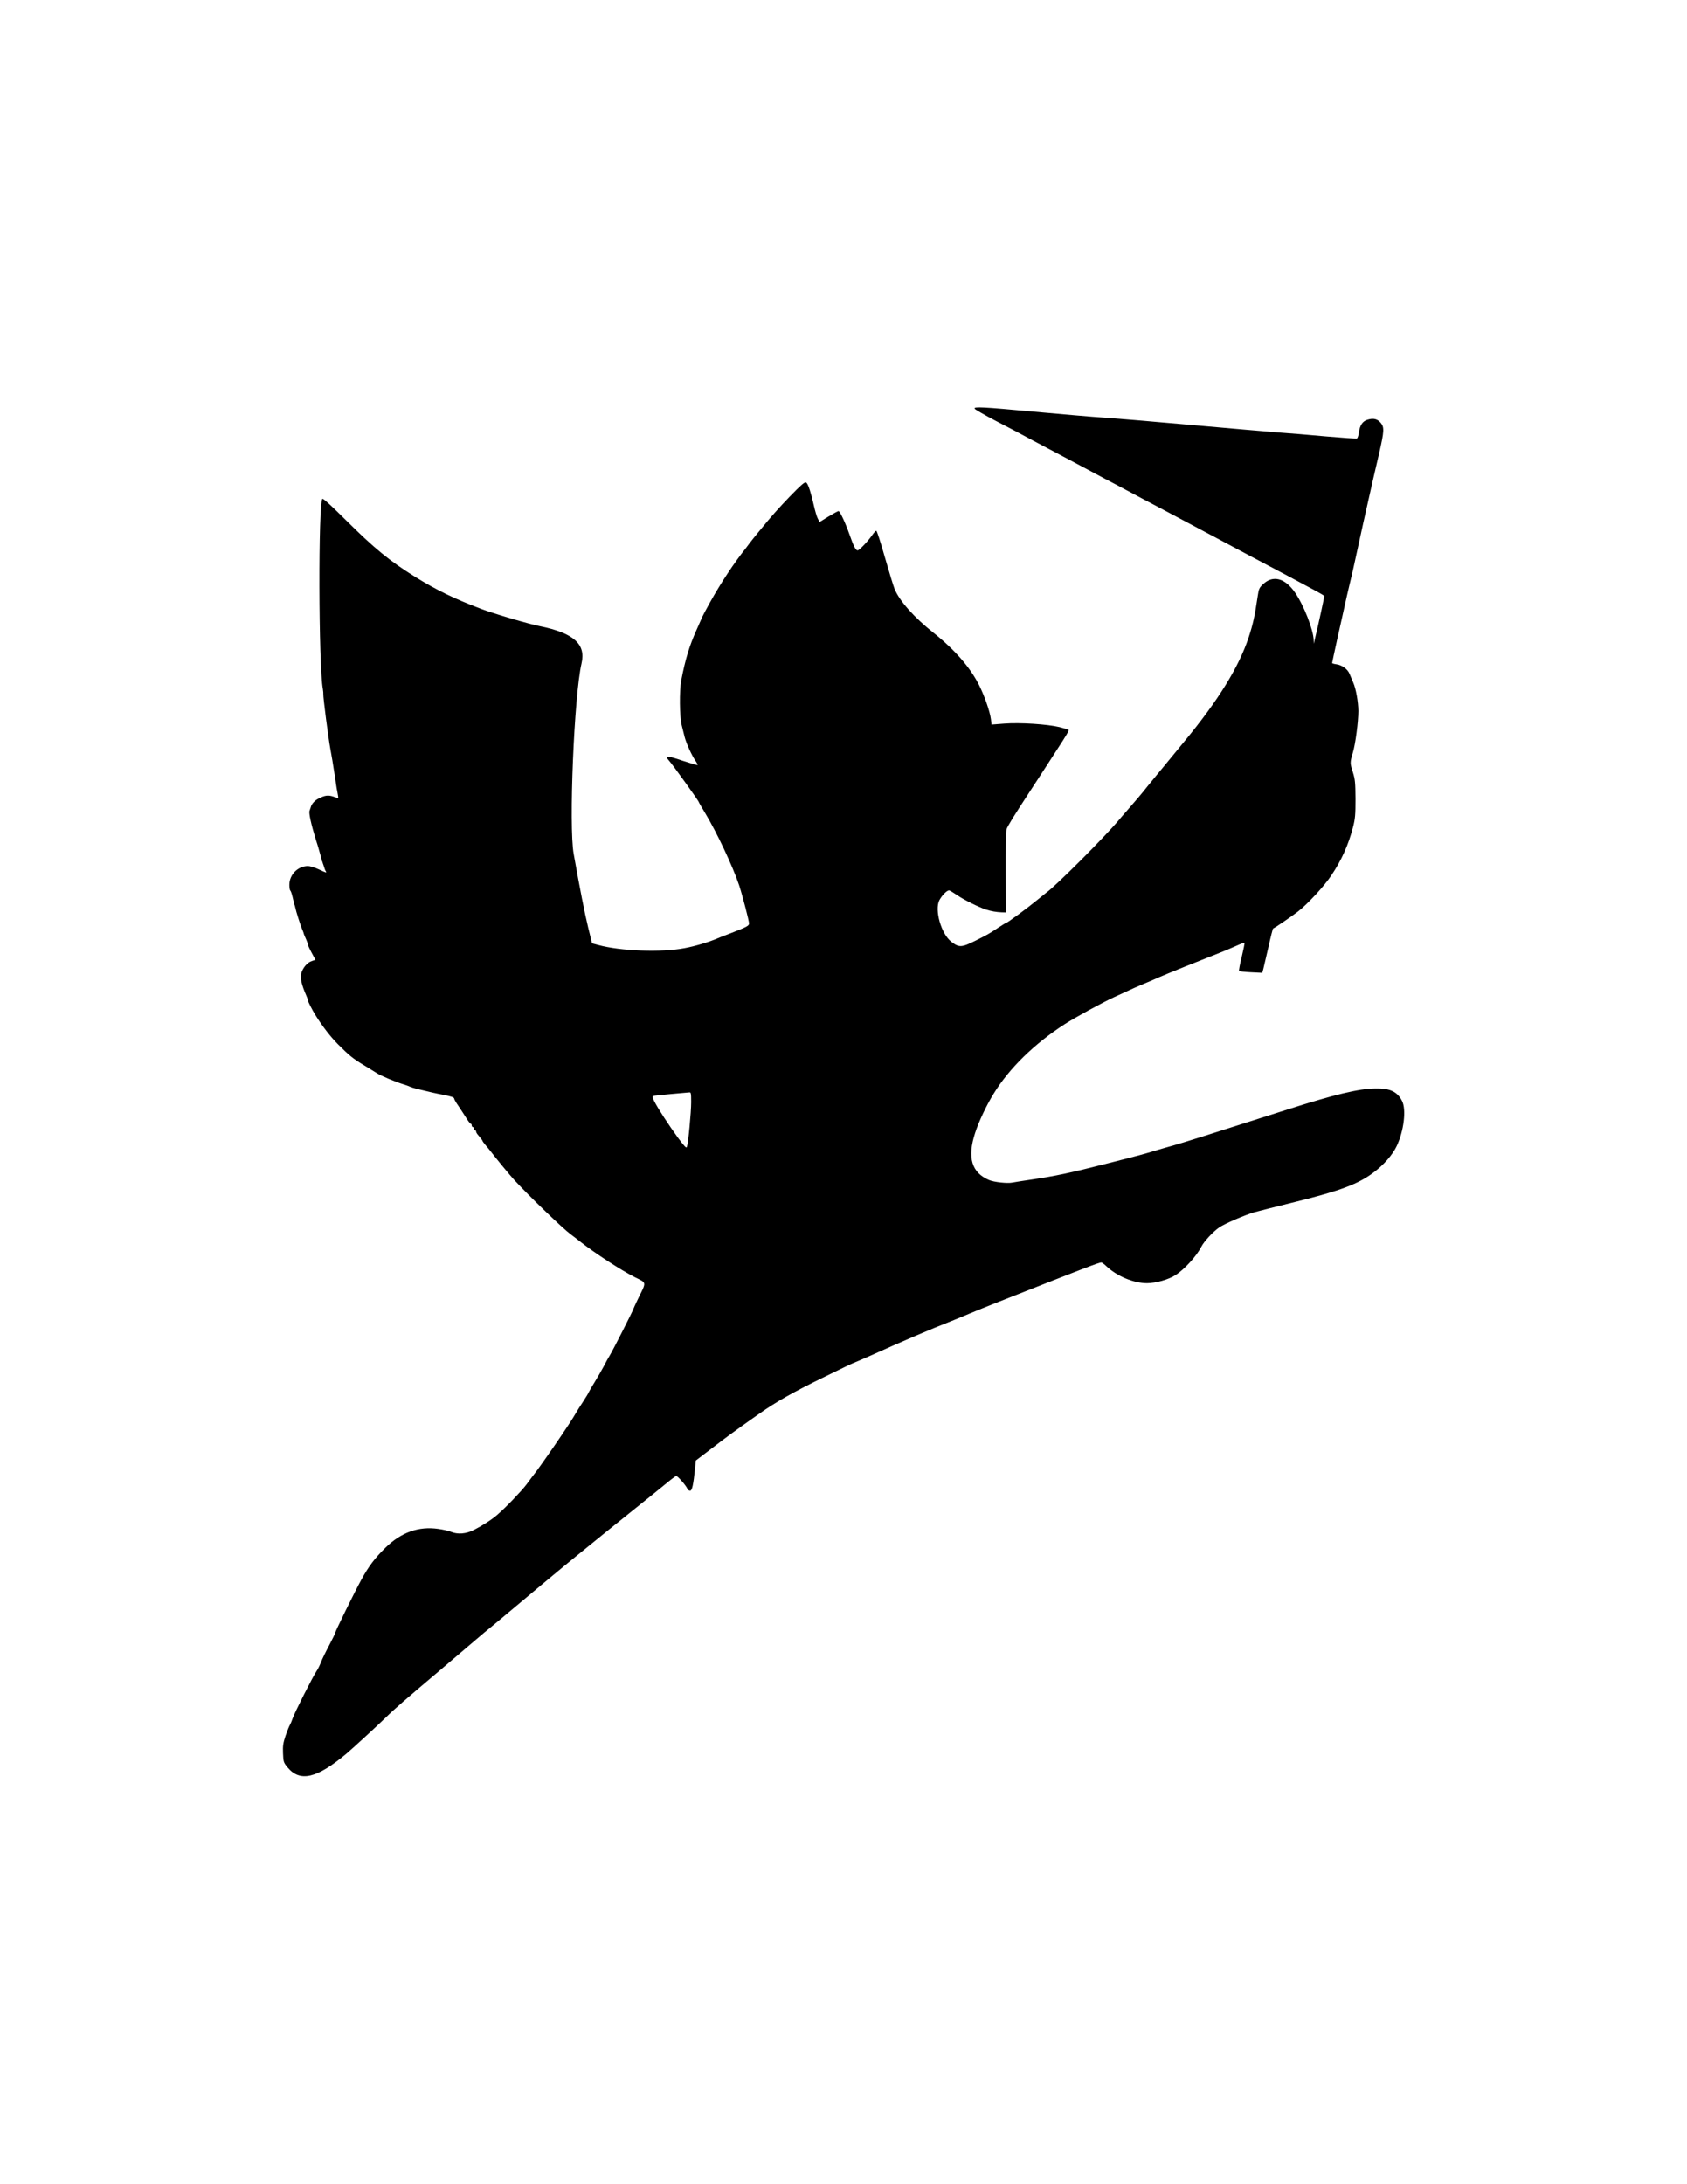 <?xml version="1.0" encoding="UTF-8" standalone="yes"?>
<svg version="1.0" xmlns="http://www.w3.org/2000/svg" width="1545" height="2000" viewBox="0 0 1545 2000" preserveAspectRatio="xMidYMid meet">
  <g transform="translate(0,2000) scale(0.1,-0.1)" fill="#000000" stroke="none">
    <path d="M8926 16258 c2 -7 89 -57 192 -111 103 -53 255 -133 337 -178 83 -44
204 -108 270 -143 66 -35 185 -99 265 -141 80 -43 183 -98 230 -122 47 -25
155 -82 240 -128 85 -45 193 -102 240 -127 106 -56 392 -208 485 -258 116 -62
365 -195 625 -332 207 -110 301 -161 318 -174 3 -2 -53 -260 -88 -404 l-8 -35
-1 34 c-3 95 -91 320 -171 435 -91 133 -202 162 -292 77 -35 -32 -40 -44 -49
-106 -28 -189 -43 -258 -84 -383 -90 -271 -280 -579 -589 -952 -64 -78 -172
-209 -189 -230 -7 -8 -37 -45 -67 -81 -30 -36 -68 -83 -85 -104 -36 -47 -122
-148 -190 -225 -27 -31 -59 -67 -70 -81 -125 -150 -577 -603 -660 -661 -5 -4
-45 -36 -87 -70 -91 -75 -272 -208 -282 -208 -4 0 -39 -22 -79 -48 -72 -48
-88 -58 -202 -115 -128 -64 -152 -65 -222 -11 -93 71 -156 291 -110 381 26 48
75 96 92 89 8 -3 42 -23 74 -45 59 -41 197 -109 262 -130 46 -15 94 -23 143
-25 l39 -1 -2 365 c-1 201 2 379 7 396 9 28 56 105 212 344 25 38 79 121 120
184 41 64 101 155 132 204 85 130 110 173 104 179 -3 3 -40 14 -83 25 -112 27
-362 43 -505 32 l-117 -9 -6 50 c-10 73 -58 211 -109 313 -81 160 -221 322
-416 477 -178 141 -311 291 -357 401 -11 27 -51 158 -89 291 -38 134 -73 243
-79 243 -5 0 -21 -17 -35 -37 -39 -57 -120 -143 -136 -143 -17 0 -37 39 -75
148 -39 110 -87 212 -100 212 -6 0 -47 -23 -92 -50 l-81 -50 -17 32 c-9 18
-24 69 -34 113 -25 114 -53 201 -69 214 -12 10 -28 -2 -89 -61 -82 -81 -187
-194 -258 -278 -68 -81 -151 -183 -174 -214 -11 -15 -28 -37 -37 -49 -105
-131 -227 -316 -325 -492 -34 -60 -72 -132 -83 -160 -12 -27 -30 -69 -41 -93
-65 -144 -103 -269 -140 -462 -18 -94 -16 -330 4 -410 9 -36 21 -84 27 -108
14 -56 64 -167 97 -215 14 -20 24 -39 21 -42 -2 -3 -63 15 -136 39 -144 49
-168 49 -124 0 34 -38 272 -369 272 -379 0 -3 25 -46 56 -97 106 -175 253
-486 313 -664 28 -85 91 -325 91 -350 0 -22 -22 -33 -180 -94 -47 -17 -94 -36
-105 -41 -80 -35 -208 -73 -305 -91 -214 -41 -587 -27 -792 29 l-56 15 -36
147 c-31 128 -75 350 -132 671 -46 254 4 1453 72 1746 41 176 -72 277 -381
340 -103 20 -424 115 -540 159 -248 94 -408 172 -605 294 -230 143 -374 261
-635 521 -129 128 -204 197 -212 192 -39 -24 -36 -1536 4 -1742 3 -19 5 -41 4
-48 -3 -18 46 -403 65 -503 14 -76 22 -125 38 -229 4 -19 9 -55 12 -80 3 -25
10 -65 15 -89 5 -24 8 -45 6 -47 -1 -2 -22 3 -45 12 -46 15 -76 12 -134 -18
-36 -17 -66 -52 -72 -80 -2 -7 -7 -22 -11 -32 -9 -20 16 -130 58 -266 12 -36
21 -67 22 -70 1 -3 7 -25 14 -50 7 -25 15 -52 16 -60 2 -8 4 -16 5 -17 2 -2 4
-7 5 -13 1 -5 4 -12 5 -15 1 -3 4 -9 5 -15 1 -5 4 -12 5 -15 1 -3 3 -8 4 -12
1 -5 5 -14 9 -20 11 -18 7 -17 -65 17 -34 16 -79 30 -98 30 -93 -1 -170 -79
-170 -173 0 -25 4 -48 8 -51 5 -3 15 -31 22 -63 18 -75 17 -73 20 -75 1 -2 3
-11 5 -21 6 -32 44 -152 61 -193 9 -21 16 -40 15 -41 0 -2 10 -28 24 -58 13
-30 22 -55 19 -55 -2 0 11 -29 30 -64 l35 -65 -33 -11 c-42 -13 -83 -62 -97
-113 -11 -43 3 -105 46 -203 13 -30 22 -54 19 -54 -4 0 37 -80 61 -119 65
-105 139 -201 208 -271 105 -105 141 -135 242 -195 44 -27 96 -59 115 -71 36
-24 174 -82 245 -103 22 -7 49 -16 60 -22 11 -5 40 -14 65 -20 134 -33 171
-41 235 -53 81 -16 105 -24 105 -38 0 -5 17 -35 39 -66 21 -31 53 -81 71 -109
18 -29 36 -53 41 -53 5 0 9 -7 9 -15 0 -8 5 -15 10 -15 6 0 10 -7 10 -15 0 -8
5 -15 10 -15 6 0 10 -5 10 -10 0 -6 5 -16 10 -23 37 -44 50 -61 50 -66 0 -3
13 -20 28 -38 15 -17 35 -42 45 -55 39 -52 182 -226 216 -262 137 -149 446
-446 518 -499 17 -12 53 -40 81 -62 140 -111 384 -269 508 -331 107 -53 105
-39 32 -187 -26 -54 -48 -101 -48 -104 0 -9 -189 -382 -215 -423 -12 -19 -37
-64 -55 -100 -19 -36 -56 -100 -83 -144 -27 -43 -51 -85 -55 -94 -3 -9 -27
-48 -53 -88 -26 -39 -56 -87 -66 -105 -46 -83 -326 -492 -401 -584 -4 -5 -28
-37 -52 -70 -45 -59 -188 -209 -265 -275 -53 -46 -137 -100 -216 -140 -71 -36
-148 -42 -210 -16 -19 8 -71 20 -115 26 -180 26 -340 -31 -484 -172 -97 -95
-154 -170 -222 -295 -59 -107 -238 -472 -238 -484 0 -5 -24 -55 -54 -112 -30
-56 -64 -126 -76 -156 -11 -30 -30 -67 -40 -81 -30 -42 -206 -390 -220 -435
-7 -22 -19 -49 -25 -60 -7 -11 -25 -56 -40 -99 -22 -67 -26 -93 -23 -161 3
-77 5 -84 40 -127 115 -140 270 -103 543 126 64 55 276 249 360 331 75 74 174
160 535 465 118 101 252 215 298 254 46 39 100 85 121 101 21 17 97 80 168
140 148 125 556 465 613 510 21 17 80 64 132 107 51 42 217 176 368 297 151
121 305 245 342 276 37 31 73 57 80 60 12 3 93 -89 105 -121 3 -7 13 -14 23
-14 18 0 30 51 46 211 l6 65 85 65 c46 35 120 91 163 124 44 33 119 88 167
122 48 35 124 88 168 119 150 106 310 197 583 330 150 74 276 134 279 134 3 0
69 29 147 63 302 136 561 247 746 319 41 16 116 47 165 68 50 21 178 73 285
115 754 297 905 355 926 355 5 0 27 -16 47 -35 96 -91 250 -155 371 -155 82 0
200 34 263 75 84 55 192 174 235 259 24 48 108 138 163 176 50 35 228 111 320
139 39 11 210 54 380 96 413 102 574 163 715 269 92 69 173 161 211 241 66
139 90 335 49 414 -43 85 -112 117 -245 114 -152 -2 -375 -56 -805 -193 -755
-241 -953 -303 -1045 -329 -38 -10 -101 -29 -140 -40 -135 -41 -173 -51 -465
-125 -341 -87 -477 -115 -685 -146 -82 -12 -166 -25 -185 -29 -45 -9 -166 4
-211 23 -161 68 -202 206 -129 431 34 105 102 250 170 360 142 232 372 457
651 637 95 61 343 197 454 248 184 85 214 98 265 119 30 13 69 29 85 36 80 36
182 78 295 123 123 49 223 88 350 139 36 15 94 39 129 55 35 16 66 27 68 24 3
-3 -9 -60 -25 -128 -17 -68 -28 -126 -24 -129 4 -4 53 -9 109 -12 l103 -5 10
36 c5 21 26 111 47 202 20 91 39 166 43 168 18 7 174 114 227 155 86 66 241
233 305 330 93 138 157 280 199 442 20 78 23 113 23 260 -1 148 -4 179 -23
240 -28 86 -28 93 -2 180 24 78 51 286 51 385 -1 84 -22 204 -47 260 -11 25
-26 60 -33 78 -17 44 -69 82 -120 89 -22 3 -40 8 -40 12 0 3 20 98 45 211 26
113 55 248 67 300 11 52 33 147 48 210 16 63 36 151 45 195 9 44 46 211 81
370 88 392 97 433 144 632 47 205 49 240 15 281 -30 36 -67 45 -119 29 -47
-13 -72 -50 -81 -119 -4 -27 -12 -51 -19 -54 -6 -2 -135 7 -286 20 -151 14
-347 30 -435 36 -88 7 -432 36 -765 66 -333 30 -702 61 -820 69 -118 8 -410
33 -649 55 -469 43 -553 48 -545 28z m-2596 -6349 c0 -94 -27 -378 -39 -410
-5 -16 -20 0 -82 83 -81 111 -183 266 -218 336 -16 32 -18 43 -9 46 7 3 81 10
163 18 83 7 158 14 168 15 15 2 17 -8 17 -88z"/>
  </g>
</svg>